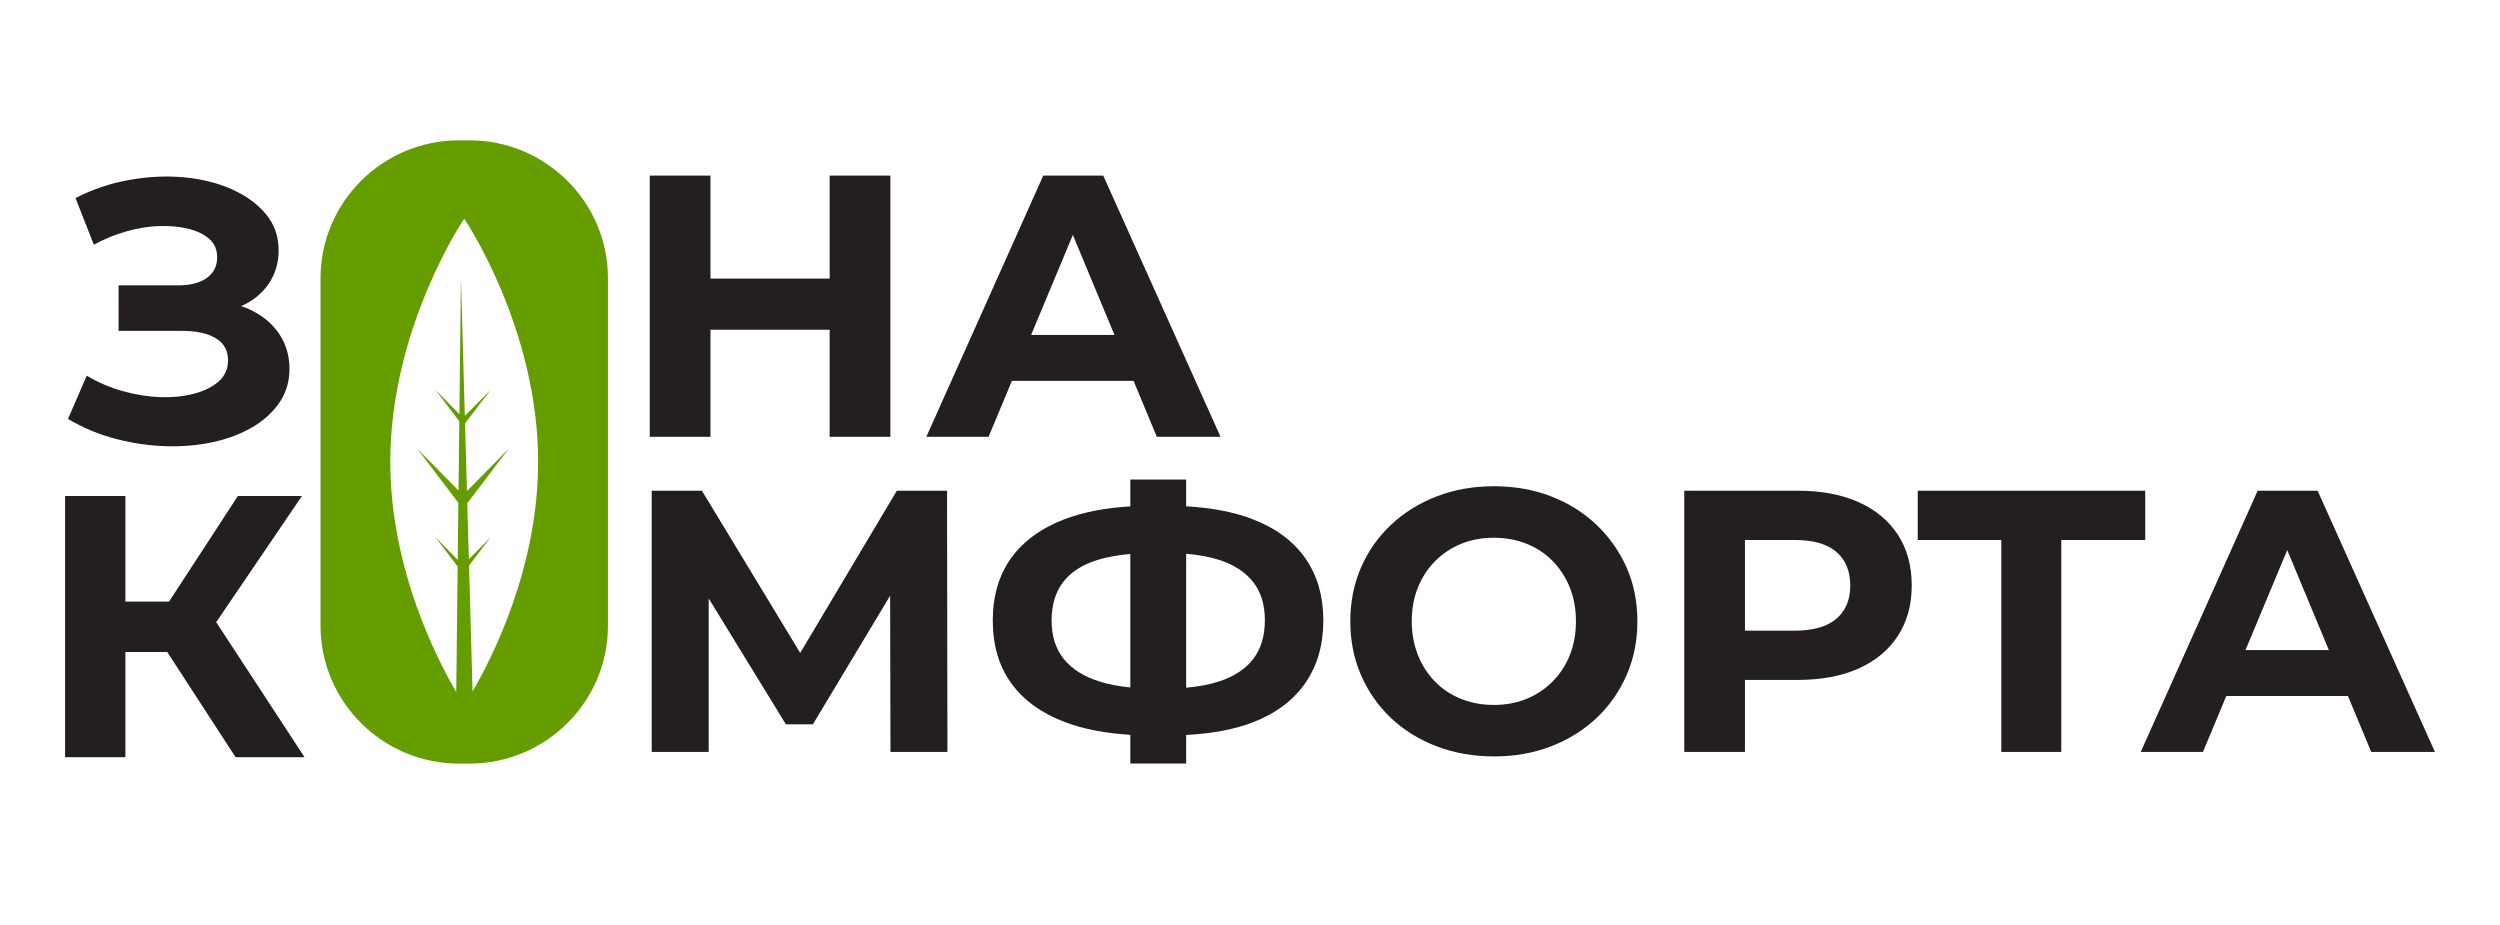 <?xml version="1.0" encoding="UTF-8"?> <svg xmlns="http://www.w3.org/2000/svg" viewBox="1817.5 2432.5 365 135" width="365" height="135" data-guides="{&quot;vertical&quot;:[1791],&quot;horizontal&quot;:[]}"><path fill="#231F20" stroke="none" fill-opacity="1" stroke-width="1" stroke-opacity="1" color="rgb(51, 51, 51)" font-size-adjust="none" id="tSvg86a744c3bb" title="Path 1" d="M 1858.205 2481.164 C 1857.166 2479.658 1855.707 2478.477 1853.828 2477.622C 1853.469 2477.459 1853.085 2477.325 1852.7 2477.193C 1852.729 2477.181 1852.76 2477.172 1852.789 2477.159C 1854.485 2476.397 1855.806 2475.307 1856.755 2473.89C 1857.703 2472.473 1858.179 2470.857 1858.179 2469.041C 1858.179 2467.007 1857.557 2465.246 1856.317 2463.756C 1855.078 2462.267 1853.418 2461.059 1851.339 2460.134C 1849.259 2459.207 1846.933 2458.626 1844.362 2458.389C 1841.79 2458.153 1839.127 2458.281 1836.373 2458.771C 1833.619 2459.261 1831.001 2460.142 1828.521 2461.413C 1829.415 2463.683 1830.308 2465.954 1831.202 2468.225C 1832.735 2467.39 1834.338 2466.735 1836.017 2466.263C 1837.694 2465.79 1839.318 2465.536 1840.888 2465.5C 1842.455 2465.463 1843.869 2465.608 1845.128 2465.935C 1846.387 2466.263 1847.38 2466.763 1848.11 2467.434C 1848.839 2468.106 1849.205 2468.986 1849.205 2470.077C 1849.205 2471.348 1848.702 2472.347 1847.7 2473.073C 1846.696 2473.8 1845.301 2474.162 1843.514 2474.162C 1840.614 2474.162 1837.713 2474.162 1834.813 2474.162C 1834.813 2476.378 1834.813 2478.594 1834.813 2480.81C 1837.932 2480.81 1841.051 2480.81 1844.17 2480.81C 1846.176 2480.81 1847.782 2481.164 1848.985 2481.873C 1850.189 2482.58 1850.792 2483.662 1850.792 2485.115C 1850.792 2486.349 1850.344 2487.366 1849.451 2488.166C 1848.556 2488.965 1847.371 2489.563 1845.894 2489.963C 1844.416 2490.363 1842.774 2490.536 1840.97 2490.481C 1839.163 2490.426 1837.321 2490.136 1835.443 2489.61C 1833.564 2489.084 1831.805 2488.329 1830.163 2487.348C 1829.251 2489.455 1828.339 2491.561 1827.427 2493.668C 1829.651 2494.976 1831.986 2495.948 1834.431 2496.583C 1836.875 2497.218 1839.309 2497.571 1841.735 2497.646C 1844.161 2497.718 1846.45 2497.517 1848.603 2497.046C 1850.754 2496.575 1852.67 2495.847 1854.348 2494.868C 1856.026 2493.886 1857.348 2492.678 1858.315 2491.244C 1859.281 2489.809 1859.765 2488.185 1859.765 2486.367C 1859.765 2484.406 1859.246 2482.671 1858.205 2481.164Z"></path><path fill="#231F20" stroke="none" fill-opacity="1" stroke-width="1" stroke-opacity="1" color="rgb(51, 51, 51)" font-size-adjust="none" id="tSvg5e820dbe65" title="Path 2" d="M 1938.63 2458.136 C 1938.63 2463.149 1938.63 2468.161 1938.63 2473.174C 1932.83 2473.174 1927.03 2473.174 1921.23 2473.174C 1921.23 2468.161 1921.23 2463.149 1921.23 2458.136C 1918.275 2458.136 1915.32 2458.136 1912.365 2458.136C 1912.365 2470.849 1912.365 2483.562 1912.365 2496.274C 1915.32 2496.274 1918.275 2496.274 1921.23 2496.274C 1921.23 2491.063 1921.23 2485.851 1921.23 2480.639C 1927.03 2480.639 1932.83 2480.639 1938.63 2480.639C 1938.63 2485.851 1938.63 2491.063 1938.63 2496.274C 1941.585 2496.274 1944.54 2496.274 1947.495 2496.274C 1947.495 2483.562 1947.495 2470.849 1947.495 2458.136C 1944.54 2458.136 1941.585 2458.136 1938.63 2458.136Z"></path><path fill="#231F20" stroke="none" fill-opacity="1" stroke-width="1" stroke-opacity="1" color="rgb(51, 51, 51)" font-size-adjust="none" id="tSvg8e619cb137" title="Path 3" d="M 1968.042 2481.401 C 1970.074 2476.535 1972.106 2471.67 1974.138 2466.804C 1976.162 2471.67 1978.186 2476.535 1980.211 2481.401C 1976.154 2481.401 1972.098 2481.401 1968.042 2481.401ZM 1986.398 2496.274 C 1989.499 2496.274 1992.599 2496.274 1995.7 2496.274C 1989.991 2483.562 1984.283 2470.849 1978.574 2458.136C 1975.655 2458.136 1972.736 2458.136 1969.817 2458.136C 1964.127 2470.849 1958.436 2483.562 1952.746 2496.274C 1955.774 2496.274 1958.802 2496.274 1961.83 2496.274C 1962.967 2493.551 1964.105 2490.827 1965.242 2488.103C 1971.161 2488.103 1977.079 2488.103 1982.998 2488.103C 1984.131 2490.827 1985.265 2493.551 1986.398 2496.274Z"></path><path fill="#231F20" stroke="none" fill-opacity="1" stroke-width="1" stroke-opacity="1" color="rgb(51, 51, 51)" font-size-adjust="none" id="tSvg2345a0b0f9" title="Path 19" d="M 1851.897 2543.055 C 1855.254 2543.055 1858.61 2543.055 1861.966 2543.055C 1857.666 2536.482 1853.366 2529.909 1849.065 2523.337C 1853.238 2517.197 1857.411 2511.057 1861.583 2504.917C 1858.464 2504.917 1855.345 2504.917 1852.226 2504.917C 1848.878 2510.057 1845.53 2515.196 1842.182 2520.336C 1840.058 2520.336 1837.934 2520.336 1835.81 2520.336C 1835.81 2515.196 1835.81 2510.057 1835.81 2504.917C 1832.874 2504.917 1829.937 2504.917 1827 2504.917C 1827 2517.63 1827 2530.342 1827 2543.055C 1829.937 2543.055 1832.874 2543.055 1835.81 2543.055C 1835.81 2537.933 1835.81 2532.812 1835.81 2527.69C 1837.845 2527.69 1839.88 2527.69 1841.915 2527.69C 1845.242 2532.812 1848.57 2537.933 1851.897 2543.055Z"></path><path fill="#231F20" stroke="none" fill-opacity="1" stroke-width="1" stroke-opacity="1" color="rgb(51, 51, 51)" font-size-adjust="none" id="tSvgc244161b3d" title="Path 20" d="M 1955.824 2542.284 C 1955.806 2529.571 1955.787 2516.859 1955.769 2504.146C 1953.325 2504.146 1950.881 2504.146 1948.437 2504.146C 1943.735 2512.04 1939.033 2519.934 1934.331 2527.827C 1929.548 2519.934 1924.766 2512.04 1919.983 2504.146C 1917.539 2504.146 1915.095 2504.146 1912.651 2504.146C 1912.651 2516.859 1912.651 2529.571 1912.651 2542.284C 1915.423 2542.284 1918.196 2542.284 1920.968 2542.284C 1920.968 2534.814 1920.968 2527.344 1920.968 2519.873C 1924.726 2526 1928.483 2532.126 1932.241 2538.253C 1933.554 2538.253 1934.867 2538.253 1936.181 2538.253C 1939.94 2531.993 1943.699 2525.733 1947.458 2519.473C 1947.474 2527.077 1947.491 2534.68 1947.507 2542.284C 1950.28 2542.284 1953.052 2542.284 1955.824 2542.284Z"></path><path fill="#231F20" stroke="none" fill-opacity="1" stroke-width="1" stroke-opacity="1" color="rgb(51, 51, 51)" font-size-adjust="none" id="tSvgefcda7f2d7" title="Path 21" d="M 2000.529 2528.637 C 1999.434 2530.107 1997.783 2531.215 1995.577 2531.959C 1994.182 2532.429 1992.532 2532.735 1990.679 2532.908C 1990.679 2526.388 1990.679 2519.868 1990.679 2513.347C 1992.51 2513.512 1994.142 2513.802 1995.522 2514.252C 1997.691 2514.961 1999.342 2516.041 2000.474 2517.494C 2001.604 2518.947 2002.171 2520.8 2002.171 2523.051C 2002.171 2525.304 2001.622 2527.165 2000.529 2528.637ZM 1978.066 2532.015 C 1975.788 2531.305 1974.044 2530.216 1972.842 2528.745C 1971.637 2527.273 1971.035 2525.395 1971.035 2523.106C 1971.035 2520.818 1971.601 2518.938 1972.732 2517.466C 1973.862 2515.995 1975.557 2514.915 1977.821 2514.225C 1979.168 2513.815 1980.753 2513.541 1982.527 2513.375C 1982.527 2519.874 1982.527 2526.373 1982.527 2532.871C 1980.881 2532.7 1979.381 2532.423 1978.066 2532.015ZM 2008.079 2514.007 C 2006.328 2511.502 2003.747 2509.594 2000.337 2508.286C 1997.61 2507.24 1994.375 2506.631 1990.679 2506.423C 1990.679 2505.119 1990.679 2503.814 1990.679 2502.51C 1987.962 2502.51 1985.244 2502.51 1982.527 2502.51C 1982.527 2503.816 1982.527 2505.123 1982.527 2506.429C 1978.882 2506.649 1975.687 2507.258 1972.979 2508.286C 1969.531 2509.594 1966.912 2511.493 1965.126 2513.979C 1963.338 2516.468 1962.445 2519.509 1962.445 2523.106C 1962.445 2526.702 1963.338 2529.745 1965.126 2532.232C 1966.912 2534.72 1969.531 2536.617 1972.979 2537.926C 1975.687 2538.953 1978.882 2539.562 1982.527 2539.782C 1982.527 2541.179 1982.527 2542.576 1982.527 2543.974C 1985.244 2543.974 1987.962 2543.974 1990.679 2543.974C 1990.679 2542.583 1990.679 2541.193 1990.679 2539.802C 1994.448 2539.615 1997.743 2539.006 2000.502 2537.926C 2003.839 2536.617 2006.374 2534.703 2008.107 2532.178C 2009.839 2529.654 2010.705 2526.629 2010.705 2523.106C 2010.705 2519.547 2009.832 2516.513 2008.079 2514.007Z"></path><path fill="#231F20" stroke="none" fill-opacity="1" stroke-width="1" stroke-opacity="1" color="rgb(51, 51, 51)" font-size-adjust="none" id="tSvg346cf4b3b8" title="Path 22" d="M 2035.603 2535.42 C 2037.317 2535.42 2038.893 2535.129 2040.335 2534.548C 2041.777 2533.967 2043.044 2533.13 2044.138 2532.041C 2045.233 2530.951 2046.082 2529.662 2046.683 2528.173C 2047.285 2526.683 2047.586 2525.031 2047.586 2523.214C 2047.586 2521.399 2047.285 2519.746 2046.683 2518.257C 2046.082 2516.767 2045.241 2515.479 2044.167 2514.388C 2043.09 2513.298 2041.82 2512.463 2040.363 2511.882C 2038.904 2511.301 2037.317 2511.01 2035.603 2511.01C 2033.887 2511.01 2032.31 2511.301 2030.87 2511.882C 2029.427 2512.463 2028.161 2513.298 2027.066 2514.388C 2025.973 2515.479 2025.124 2516.767 2024.522 2518.257C 2023.919 2519.746 2023.618 2521.399 2023.618 2523.214C 2023.618 2524.994 2023.919 2526.639 2024.522 2528.145C 2025.124 2529.654 2025.962 2530.951 2027.038 2532.041C 2028.116 2533.13 2029.383 2533.967 2030.842 2534.548C 2032.3 2535.129 2033.887 2535.42 2035.603 2535.42ZM 2035.657 2542.938 C 2032.628 2542.938 2029.829 2542.446 2027.257 2541.467C 2024.686 2540.487 2022.46 2539.106 2020.583 2537.326C 2018.703 2535.547 2017.245 2533.458 2016.204 2531.061C 2015.164 2528.663 2014.645 2526.048 2014.645 2523.214C 2014.645 2520.382 2015.164 2517.765 2016.204 2515.369C 2017.245 2512.971 2018.712 2510.883 2020.609 2509.104C 2022.506 2507.324 2024.732 2505.943 2027.286 2504.962C 2029.838 2503.981 2032.611 2503.492 2035.603 2503.492C 2038.63 2503.492 2041.411 2503.981 2043.947 2504.962C 2046.482 2505.943 2048.689 2507.324 2050.567 2509.104C 2052.446 2510.883 2053.915 2512.963 2054.973 2515.341C 2056.031 2517.721 2056.561 2520.345 2056.561 2523.214C 2056.561 2526.048 2056.031 2528.672 2054.973 2531.088C 2053.915 2533.503 2052.446 2535.593 2050.567 2537.353C 2048.689 2539.116 2046.482 2540.487 2043.947 2541.467C 2041.411 2542.446 2038.648 2542.938 2035.657 2542.938Z"></path><path fill="#231F20" stroke="none" fill-opacity="1" stroke-width="1" stroke-opacity="1" color="rgb(51, 51, 51)" font-size-adjust="none" id="tSvg110670b6e2d" title="Path 23" d="M 2085.614 2522.833 C 2084.265 2523.996 2082.222 2524.576 2079.486 2524.576C 2077.079 2524.576 2074.671 2524.576 2072.264 2524.576C 2072.264 2520.163 2072.264 2515.75 2072.264 2511.336C 2074.671 2511.336 2077.079 2511.336 2079.486 2511.336C 2082.222 2511.336 2084.265 2511.919 2085.614 2513.08C 2086.964 2514.243 2087.639 2515.878 2087.639 2517.984C 2087.639 2520.055 2086.964 2521.671 2085.614 2522.833ZM 2094.589 2510.575 C 2093.239 2508.504 2091.324 2506.915 2088.842 2505.807C 2086.362 2504.699 2083.407 2504.145 2079.979 2504.145C 2074.453 2504.145 2068.926 2504.145 2063.4 2504.145C 2063.4 2516.858 2063.4 2529.571 2063.4 2542.284C 2066.354 2542.284 2069.309 2542.284 2072.264 2542.284C 2072.264 2538.779 2072.264 2535.274 2072.264 2531.769C 2074.836 2531.769 2077.407 2531.769 2079.979 2531.769C 2083.407 2531.769 2086.362 2531.215 2088.842 2530.107C 2091.324 2528.999 2093.239 2527.41 2094.589 2525.339C 2095.937 2523.27 2096.613 2520.817 2096.613 2517.984C 2096.613 2515.116 2095.937 2512.645 2094.589 2510.575Z"></path><path fill="#231F20" stroke="none" fill-opacity="1" stroke-width="1" stroke-opacity="1" color="rgb(51, 51, 51)" font-size-adjust="none" id="tSvg102567cca4c" title="Path 24" d="M 2130.704 2504.145 C 2119.632 2504.145 2108.561 2504.145 2097.489 2504.145C 2097.489 2506.542 2097.489 2508.939 2097.489 2511.336C 2101.556 2511.336 2105.624 2511.336 2109.691 2511.336C 2109.691 2521.652 2109.691 2531.968 2109.691 2542.284C 2112.609 2542.284 2115.528 2542.284 2118.447 2542.284C 2118.447 2531.968 2118.447 2521.652 2118.447 2511.336C 2122.533 2511.336 2126.618 2511.336 2130.704 2511.336C 2130.704 2508.939 2130.704 2506.542 2130.704 2504.145Z"></path><path fill="#231F20" stroke="none" fill-opacity="1" stroke-width="1" stroke-opacity="1" color="rgb(51, 51, 51)" font-size-adjust="none" id="tSvgf854bfeb83" title="Path 25" d="M 2145.342 2527.41 C 2147.374 2522.544 2149.407 2517.679 2151.439 2512.813C 2153.463 2517.679 2155.487 2522.544 2157.511 2527.41C 2153.455 2527.41 2149.398 2527.41 2145.342 2527.41ZM 2163.699 2542.284 C 2166.799 2542.284 2169.9 2542.284 2173 2542.284C 2167.291 2529.571 2161.583 2516.858 2155.874 2504.145C 2152.956 2504.145 2150.037 2504.145 2147.119 2504.145C 2141.428 2516.858 2135.738 2529.571 2130.047 2542.284C 2133.075 2542.284 2136.102 2542.284 2139.13 2542.284C 2140.268 2539.56 2141.406 2536.836 2142.543 2534.112C 2148.462 2534.112 2154.38 2534.112 2160.298 2534.112C 2161.432 2536.836 2162.565 2539.56 2163.699 2542.284Z"></path><path fill="#659d00" stroke="none" fill-opacity="1" stroke-width="1" stroke-opacity="1" color="rgb(51, 51, 51)" font-size-adjust="none" id="tSvgd475c9b26" title="Path 26" d="M 1886.495 2533.44 C 1886.323 2527.319 1886.151 2521.197 1885.979 2515.076C 1887.031 2513.691 1888.083 2512.307 1889.135 2510.922C 1888.074 2511.998 1887.014 2513.074 1885.954 2514.15C 1885.877 2511.423 1885.801 2508.696 1885.724 2505.97C 1887.738 2503.317 1889.753 2500.665 1891.767 2498.013C 1889.736 2500.074 1887.705 2502.136 1885.675 2504.197C 1885.582 2500.906 1885.489 2497.615 1885.397 2494.324C 1886.643 2492.683 1887.889 2491.043 1889.135 2489.402C 1887.878 2490.677 1886.621 2491.952 1885.365 2493.227C 1885.175 2486.483 1884.986 2479.738 1884.796 2472.993C 1884.721 2479.651 1884.646 2486.309 1884.571 2492.967C 1883.4 2491.779 1882.228 2490.59 1881.057 2489.402C 1882.224 2490.939 1883.391 2492.475 1884.558 2494.012C 1884.52 2497.382 1884.482 2500.752 1884.444 2504.121C 1882.437 2502.085 1880.431 2500.049 1878.425 2498.013C 1880.424 2500.645 1882.424 2503.278 1884.423 2505.91C 1884.392 2508.688 1884.36 2511.465 1884.328 2514.242C 1883.238 2513.135 1882.148 2512.029 1881.057 2510.922C 1882.144 2512.353 1883.231 2513.784 1884.318 2515.215C 1884.249 2521.322 1884.179 2527.428 1884.11 2533.535C 1881.323 2528.784 1874.482 2515.535 1874.482 2499.922C 1874.482 2480.318 1885.275 2464.425 1885.275 2464.425C 1885.275 2464.425 1896.067 2480.318 1896.067 2499.922C 1896.067 2515.431 1889.318 2528.608 1886.495 2533.44ZM 1886.039 2452.987 C 1885.531 2452.987 1885.024 2452.987 1884.516 2452.987C 1873.366 2452.987 1864.295 2462.02 1864.295 2473.122C 1864.295 2490.032 1864.295 2506.942 1864.295 2523.851C 1864.295 2534.954 1873.366 2543.987 1884.516 2543.987C 1885.024 2543.987 1885.531 2543.987 1886.039 2543.987C 1897.189 2543.987 1906.261 2534.954 1906.261 2523.851C 1906.261 2506.942 1906.261 2490.032 1906.261 2473.122C 1906.261 2462.02 1897.189 2452.987 1886.039 2452.987Z"></path><defs></defs></svg> 